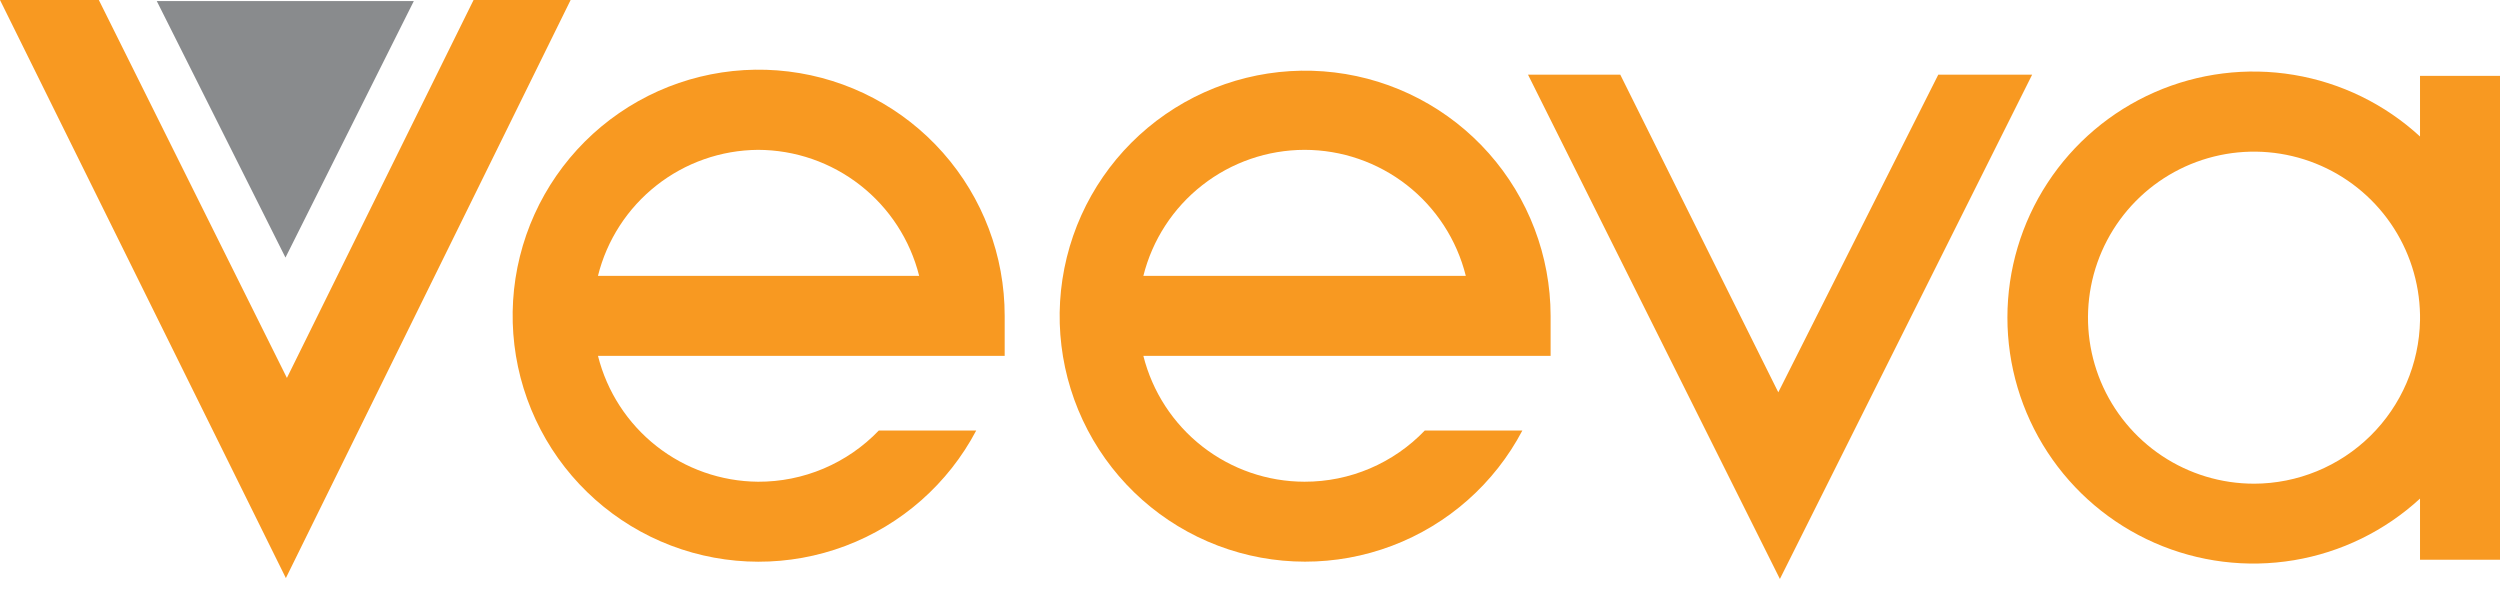 <svg fill="none" height="35" viewBox="0 0 148 35" width="148" xmlns="http://www.w3.org/2000/svg"><g fill="#f89921"><path d="m120.303 4.42h-5.557l-9.471 18.805-9.355-18.805h-5.462c5.893 11.786 14.912 29.855 14.912 29.855z"/><path d="m77.231 8.871c2.195.001 4.327.735 6.057 2.087 1.73 1.352 2.957 3.244 3.488 5.374h-19.089c.532-2.129 1.76-4.02 3.49-5.371 1.729-1.352 3.86-2.087 6.055-2.09zm0 19.647c-2.193-.002-4.323-.736-6.052-2.086-1.729-1.35-2.958-3.238-3.492-5.365h24.109v-2.368c-.004-3.549-1.307-6.974-3.663-9.629-2.356-2.655-5.602-4.355-9.126-4.781-3.524-.426-7.082.453-10.002 2.47-2.921 2.017-5.002 5.033-5.851 8.48-.85 3.446-.408 7.084 1.24 10.228 1.649 3.143 4.39 5.575 7.708 6.836s6.983 1.264 10.303.008c3.32-1.255 6.066-3.683 7.719-6.823h-5.777c-.919.96-2.024 1.723-3.246 2.244s-2.538.788-3.868.786z"/><path d="m133.436 28.634c-1.937-0-3.83-.573-5.443-1.645-1.612-1.073-2.872-2.598-3.621-4.384-.748-1.786-.952-3.754-.587-5.656.366-1.902 1.286-3.653 2.643-5.034 1.358-1.381 3.094-2.33 4.989-2.728 1.896-.398 3.866-.227 5.665.491 1.799.718 3.345 1.952 4.445 3.546 1.1 1.594 1.704 3.478 1.738 5.414v.326c-.047 2.578-1.103 5.034-2.94 6.842-1.838 1.808-4.311 2.824-6.889 2.829zm14.564-9.829v-14.312h-4.735v3.588c-2.082-1.915-4.677-3.183-7.467-3.648-2.791-.465-5.656-.107-8.247 1.029-2.59 1.137-4.794 3.003-6.341 5.372-1.547 2.368-2.371 5.136-2.371 7.965 0 2.829.824 5.597 2.371 7.965s3.751 4.235 6.341 5.372c2.591 1.137 5.456 1.494 8.247 1.029 2.79-.465 5.385-1.733 7.467-3.648v3.62h4.735z"/><path d="m44.871 8.871c2.194.004 4.324.74 6.053 2.092 1.729 1.351 2.957 3.241 3.491 5.369h-19.016c.527-2.118 1.744-4 3.459-5.351 1.714-1.351 3.829-2.093 6.012-2.11zm0 19.647c-2.181-.018-4.294-.76-6.008-2.108-1.714-1.348-2.932-3.227-3.463-5.343h24.077v-2.368c.003-3.558-1.297-6.993-3.654-9.658-2.357-2.665-5.607-4.375-9.139-4.808-3.531-.433-7.099.442-10.029 2.459s-5.021 5.037-5.878 8.49c-.857 3.453-.42 7.1 1.228 10.253 1.648 3.153 4.393 5.594 7.717 6.862 3.324 1.268 6.997 1.275 10.326.021 3.329-1.255 6.084-3.684 7.744-6.831h-5.767c-.925.964-2.036 1.73-3.266 2.251s-2.554.786-3.889.78z"/><path d="m0 0h5.851l11.134 22.373 11.05-22.373h5.746l-16.858 34.222z"/></g><path d="m9.281.063 7.619 15.185 7.598-15.185z" fill="#898b8d"/></svg>